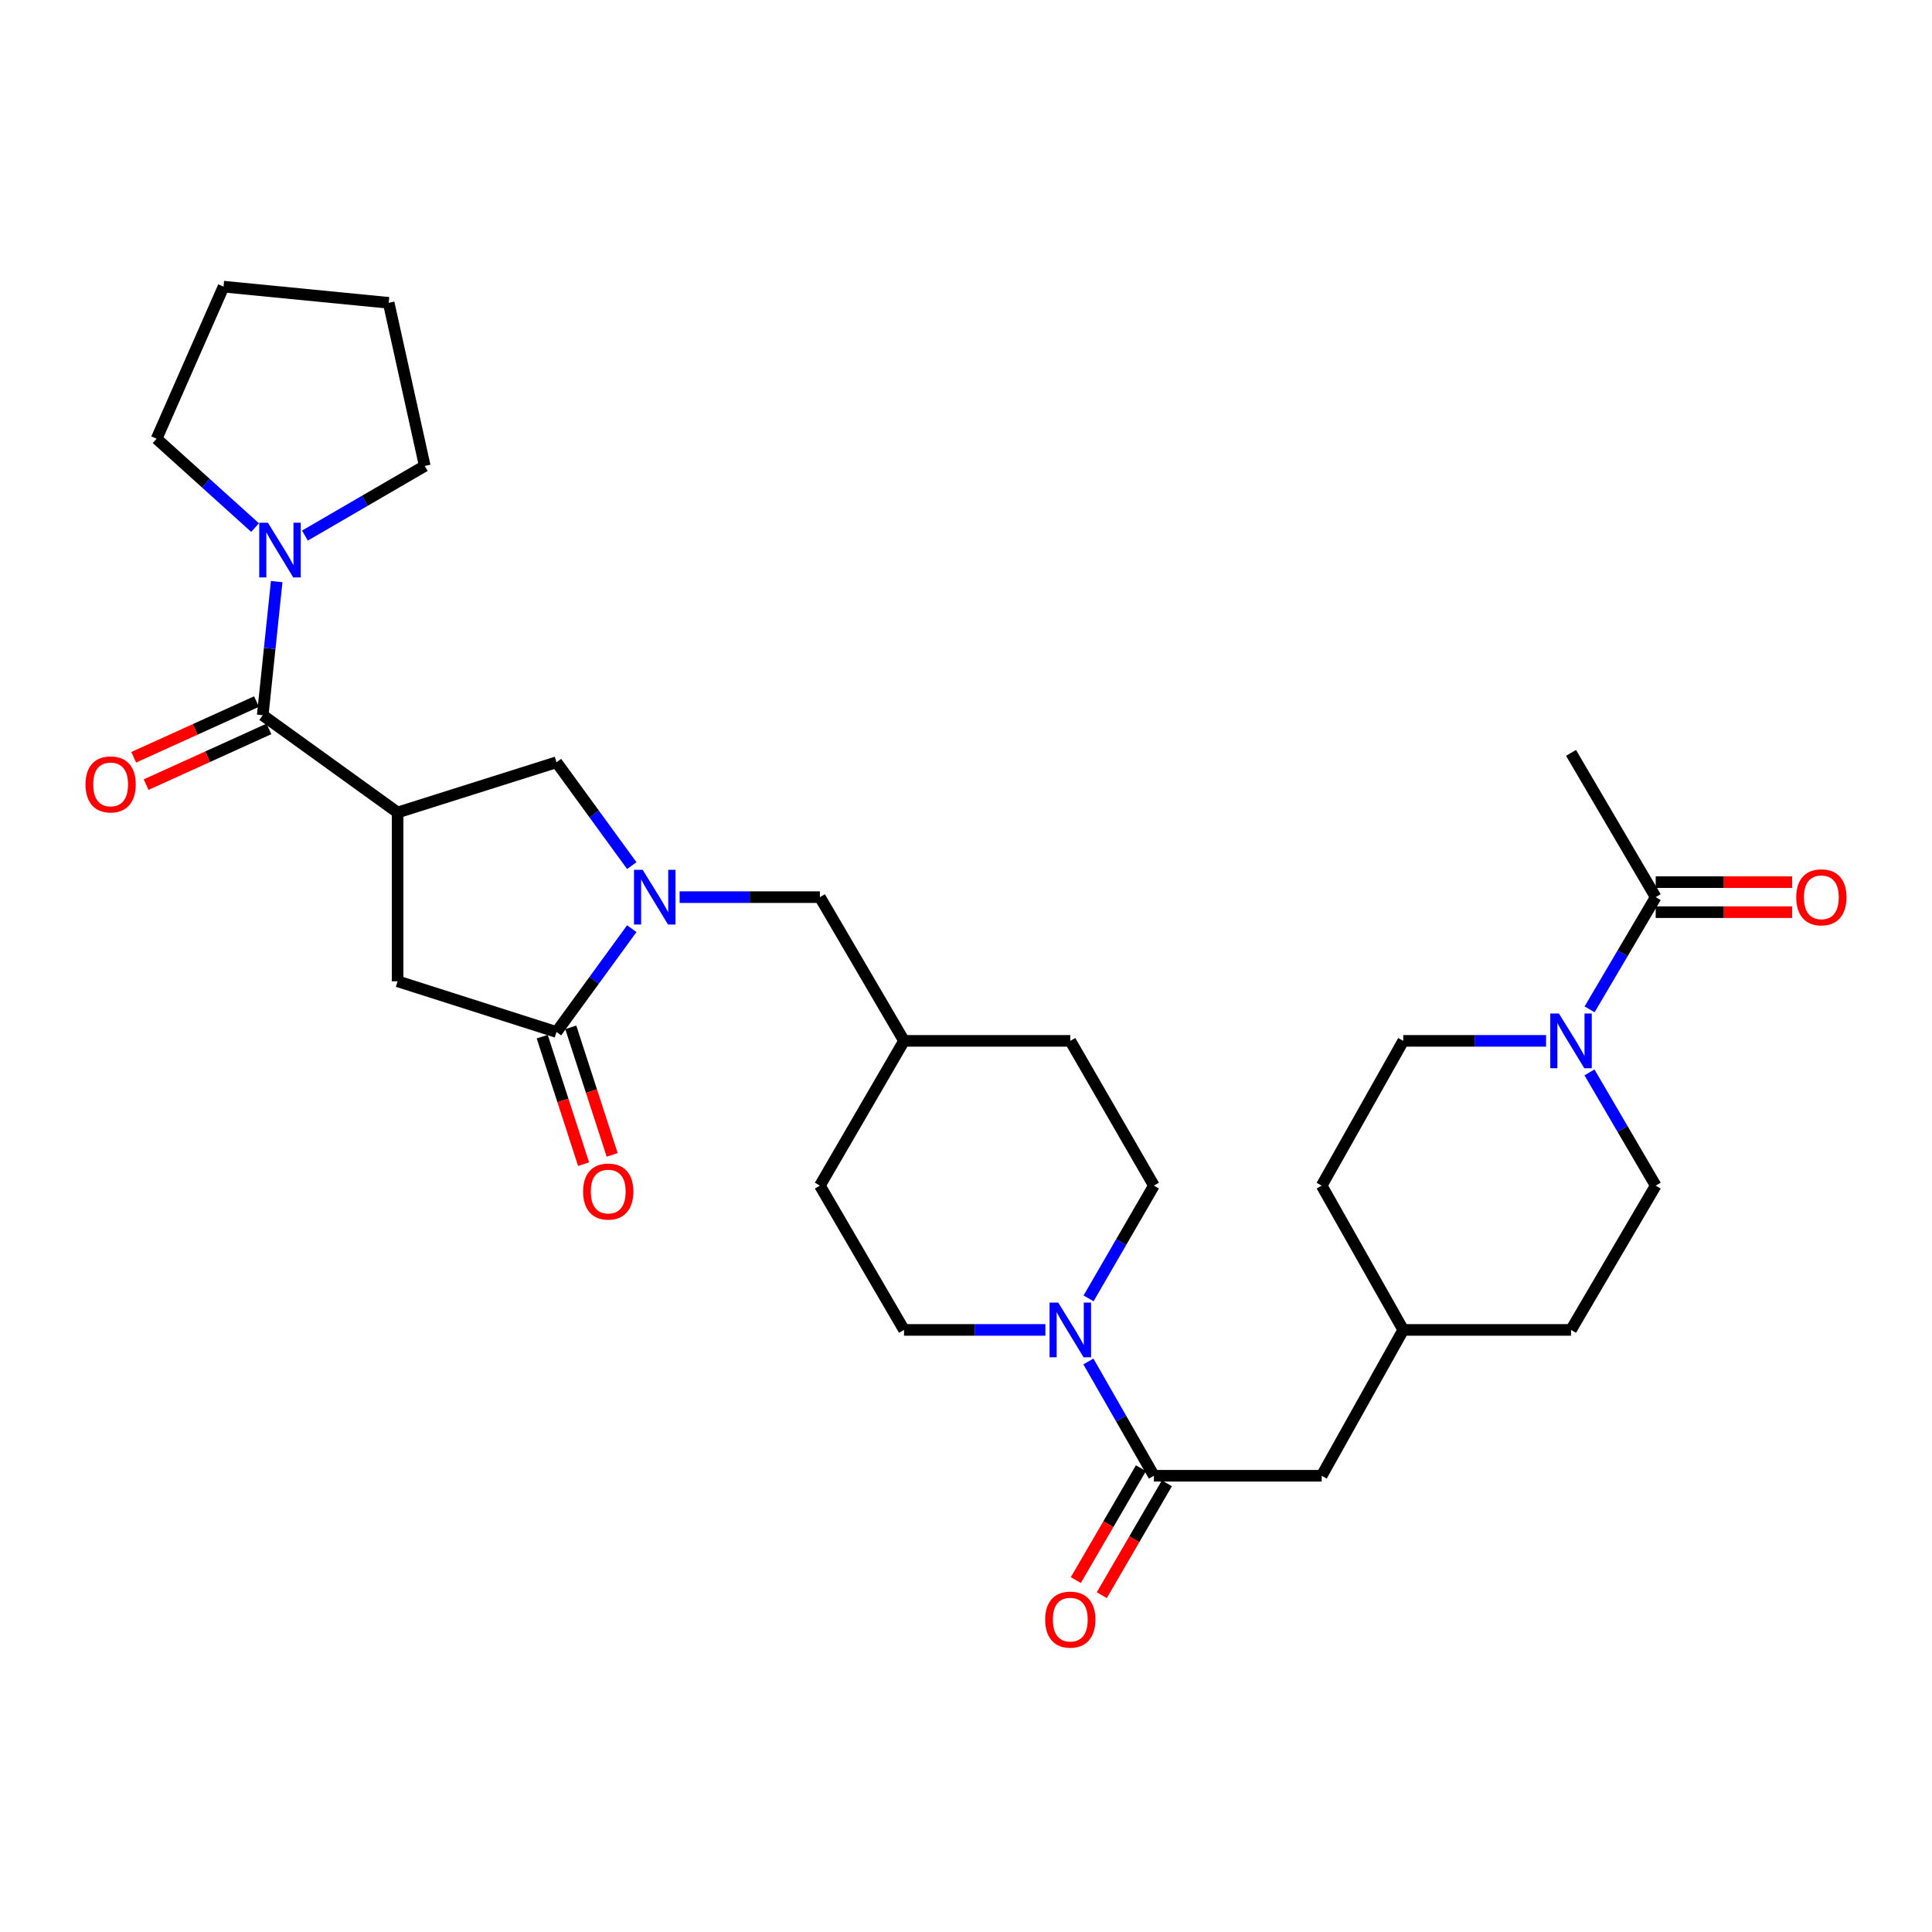 <?xml version='1.0' encoding='iso-8859-1'?>
<svg version='1.1' baseProfile='full'
              xmlns='http://www.w3.org/2000/svg'
                      xmlns:rdkit='http://www.rdkit.org/xml'
                      xmlns:xlink='http://www.w3.org/1999/xlink'
                  xml:space='preserve'
width='1000px' height='1000px' viewBox='0 0 1000 1000'>
<!-- END OF HEADER -->
<rect style='opacity:1.0;fill:#FFFFFF;stroke:none' width='1000' height='1000' x='0' y='0'> </rect>
<path class='bond-1' d='M 205.799,420.535 L 135.984,370.203' style='fill:none;fill-rule:evenodd;stroke:#000000;stroke-width:6px;stroke-linecap:butt;stroke-linejoin:miter;stroke-opacity:1' />
<path class='bond-6' d='M 205.799,420.535 L 288.042,394.549' style='fill:none;fill-rule:evenodd;stroke:#000000;stroke-width:6px;stroke-linecap:butt;stroke-linejoin:miter;stroke-opacity:1' />
<path class='bond-8' d='M 205.799,420.535 L 205.799,507.916' style='fill:none;fill-rule:evenodd;stroke:#000000;stroke-width:6px;stroke-linecap:butt;stroke-linejoin:miter;stroke-opacity:1' />
<path class='bond-0' d='M 327.012,448.045 L 307.527,421.297' style='fill:none;fill-rule:evenodd;stroke:#0000FF;stroke-width:6px;stroke-linecap:butt;stroke-linejoin:miter;stroke-opacity:1' />
<path class='bond-0' d='M 307.527,421.297 L 288.042,394.549' style='fill:none;fill-rule:evenodd;stroke:#000000;stroke-width:6px;stroke-linecap:butt;stroke-linejoin:miter;stroke-opacity:1' />
<path class='bond-10' d='M 351.777,464.364 L 388.075,464.364' style='fill:none;fill-rule:evenodd;stroke:#0000FF;stroke-width:6px;stroke-linecap:butt;stroke-linejoin:miter;stroke-opacity:1' />
<path class='bond-10' d='M 388.075,464.364 L 424.373,464.364' style='fill:none;fill-rule:evenodd;stroke:#000000;stroke-width:6px;stroke-linecap:butt;stroke-linejoin:miter;stroke-opacity:1' />
<path class='bond-31' d='M 327.008,480.683 L 307.525,507.418' style='fill:none;fill-rule:evenodd;stroke:#0000FF;stroke-width:6px;stroke-linecap:butt;stroke-linejoin:miter;stroke-opacity:1' />
<path class='bond-31' d='M 307.525,507.418 L 288.042,534.153' style='fill:none;fill-rule:evenodd;stroke:#000000;stroke-width:6px;stroke-linecap:butt;stroke-linejoin:miter;stroke-opacity:1' />
<path class='bond-7' d='M 135.984,370.203 L 139.601,335.617' style='fill:none;fill-rule:evenodd;stroke:#000000;stroke-width:6px;stroke-linecap:butt;stroke-linejoin:miter;stroke-opacity:1' />
<path class='bond-7' d='M 139.601,335.617 L 143.217,301.031' style='fill:none;fill-rule:evenodd;stroke:#0000FF;stroke-width:6px;stroke-linecap:butt;stroke-linejoin:miter;stroke-opacity:1' />
<path class='bond-12' d='M 132.772,363.125 L 100.993,377.545' style='fill:none;fill-rule:evenodd;stroke:#000000;stroke-width:6px;stroke-linecap:butt;stroke-linejoin:miter;stroke-opacity:1' />
<path class='bond-12' d='M 100.993,377.545 L 69.214,391.965' style='fill:none;fill-rule:evenodd;stroke:#FF0000;stroke-width:6px;stroke-linecap:butt;stroke-linejoin:miter;stroke-opacity:1' />
<path class='bond-12' d='M 139.196,377.281 L 107.417,391.701' style='fill:none;fill-rule:evenodd;stroke:#000000;stroke-width:6px;stroke-linecap:butt;stroke-linejoin:miter;stroke-opacity:1' />
<path class='bond-12' d='M 107.417,391.701 L 75.638,406.121' style='fill:none;fill-rule:evenodd;stroke:#FF0000;stroke-width:6px;stroke-linecap:butt;stroke-linejoin:miter;stroke-opacity:1' />
<path class='bond-2' d='M 288.042,534.153 L 205.799,507.916' style='fill:none;fill-rule:evenodd;stroke:#000000;stroke-width:6px;stroke-linecap:butt;stroke-linejoin:miter;stroke-opacity:1' />
<path class='bond-13' d='M 280.649,536.553 L 291.363,569.564' style='fill:none;fill-rule:evenodd;stroke:#000000;stroke-width:6px;stroke-linecap:butt;stroke-linejoin:miter;stroke-opacity:1' />
<path class='bond-13' d='M 291.363,569.564 L 302.078,602.574' style='fill:none;fill-rule:evenodd;stroke:#FF0000;stroke-width:6px;stroke-linecap:butt;stroke-linejoin:miter;stroke-opacity:1' />
<path class='bond-13' d='M 295.435,531.754 L 306.149,564.764' style='fill:none;fill-rule:evenodd;stroke:#000000;stroke-width:6px;stroke-linecap:butt;stroke-linejoin:miter;stroke-opacity:1' />
<path class='bond-13' d='M 306.149,564.764 L 316.864,597.775' style='fill:none;fill-rule:evenodd;stroke:#FF0000;stroke-width:6px;stroke-linecap:butt;stroke-linejoin:miter;stroke-opacity:1' />
<path class='bond-3' d='M 563.44,672.043 L 580.351,642.859' style='fill:none;fill-rule:evenodd;stroke:#0000FF;stroke-width:6px;stroke-linecap:butt;stroke-linejoin:miter;stroke-opacity:1' />
<path class='bond-3' d='M 580.351,642.859 L 597.261,613.675' style='fill:none;fill-rule:evenodd;stroke:#000000;stroke-width:6px;stroke-linecap:butt;stroke-linejoin:miter;stroke-opacity:1' />
<path class='bond-4' d='M 563.35,704.697 L 580.305,734.273' style='fill:none;fill-rule:evenodd;stroke:#0000FF;stroke-width:6px;stroke-linecap:butt;stroke-linejoin:miter;stroke-opacity:1' />
<path class='bond-4' d='M 580.305,734.273 L 597.261,763.85' style='fill:none;fill-rule:evenodd;stroke:#000000;stroke-width:6px;stroke-linecap:butt;stroke-linejoin:miter;stroke-opacity:1' />
<path class='bond-33' d='M 541.093,688.361 L 504.509,688.361' style='fill:none;fill-rule:evenodd;stroke:#0000FF;stroke-width:6px;stroke-linecap:butt;stroke-linejoin:miter;stroke-opacity:1' />
<path class='bond-33' d='M 504.509,688.361 L 467.925,688.361' style='fill:none;fill-rule:evenodd;stroke:#000000;stroke-width:6px;stroke-linecap:butt;stroke-linejoin:miter;stroke-opacity:1' />
<path class='bond-11' d='M 597.261,763.85 L 684.098,763.85' style='fill:none;fill-rule:evenodd;stroke:#000000;stroke-width:6px;stroke-linecap:butt;stroke-linejoin:miter;stroke-opacity:1' />
<path class='bond-14' d='M 590.543,759.941 L 573.697,788.893' style='fill:none;fill-rule:evenodd;stroke:#000000;stroke-width:6px;stroke-linecap:butt;stroke-linejoin:miter;stroke-opacity:1' />
<path class='bond-14' d='M 573.697,788.893 L 556.851,817.845' style='fill:none;fill-rule:evenodd;stroke:#FF0000;stroke-width:6px;stroke-linecap:butt;stroke-linejoin:miter;stroke-opacity:1' />
<path class='bond-14' d='M 603.979,767.759 L 587.133,796.711' style='fill:none;fill-rule:evenodd;stroke:#000000;stroke-width:6px;stroke-linecap:butt;stroke-linejoin:miter;stroke-opacity:1' />
<path class='bond-14' d='M 587.133,796.711 L 570.287,825.663' style='fill:none;fill-rule:evenodd;stroke:#FF0000;stroke-width:6px;stroke-linecap:butt;stroke-linejoin:miter;stroke-opacity:1' />
<path class='bond-5' d='M 800.247,538.748 L 763.283,538.748' style='fill:none;fill-rule:evenodd;stroke:#0000FF;stroke-width:6px;stroke-linecap:butt;stroke-linejoin:miter;stroke-opacity:1' />
<path class='bond-5' d='M 763.283,538.748 L 726.32,538.748' style='fill:none;fill-rule:evenodd;stroke:#000000;stroke-width:6px;stroke-linecap:butt;stroke-linejoin:miter;stroke-opacity:1' />
<path class='bond-9' d='M 822.773,522.429 L 839.879,493.397' style='fill:none;fill-rule:evenodd;stroke:#0000FF;stroke-width:6px;stroke-linecap:butt;stroke-linejoin:miter;stroke-opacity:1' />
<path class='bond-9' d='M 839.879,493.397 L 856.986,464.364' style='fill:none;fill-rule:evenodd;stroke:#000000;stroke-width:6px;stroke-linecap:butt;stroke-linejoin:miter;stroke-opacity:1' />
<path class='bond-34' d='M 822.71,555.078 L 839.848,584.377' style='fill:none;fill-rule:evenodd;stroke:#0000FF;stroke-width:6px;stroke-linecap:butt;stroke-linejoin:miter;stroke-opacity:1' />
<path class='bond-34' d='M 839.848,584.377 L 856.986,613.675' style='fill:none;fill-rule:evenodd;stroke:#000000;stroke-width:6px;stroke-linecap:butt;stroke-linejoin:miter;stroke-opacity:1' />
<path class='bond-26' d='M 157.829,277.221 L 188.844,259.195' style='fill:none;fill-rule:evenodd;stroke:#0000FF;stroke-width:6px;stroke-linecap:butt;stroke-linejoin:miter;stroke-opacity:1' />
<path class='bond-26' d='M 188.844,259.195 L 219.859,241.17' style='fill:none;fill-rule:evenodd;stroke:#000000;stroke-width:6px;stroke-linecap:butt;stroke-linejoin:miter;stroke-opacity:1' />
<path class='bond-27' d='M 132.032,273.088 L 106.545,250.086' style='fill:none;fill-rule:evenodd;stroke:#0000FF;stroke-width:6px;stroke-linecap:butt;stroke-linejoin:miter;stroke-opacity:1' />
<path class='bond-27' d='M 106.545,250.086 L 81.058,227.084' style='fill:none;fill-rule:evenodd;stroke:#000000;stroke-width:6px;stroke-linecap:butt;stroke-linejoin:miter;stroke-opacity:1' />
<path class='bond-19' d='M 856.986,472.137 L 892.289,472.137' style='fill:none;fill-rule:evenodd;stroke:#000000;stroke-width:6px;stroke-linecap:butt;stroke-linejoin:miter;stroke-opacity:1' />
<path class='bond-19' d='M 892.289,472.137 L 927.591,472.137' style='fill:none;fill-rule:evenodd;stroke:#FF0000;stroke-width:6px;stroke-linecap:butt;stroke-linejoin:miter;stroke-opacity:1' />
<path class='bond-19' d='M 856.986,456.591 L 892.289,456.591' style='fill:none;fill-rule:evenodd;stroke:#000000;stroke-width:6px;stroke-linecap:butt;stroke-linejoin:miter;stroke-opacity:1' />
<path class='bond-19' d='M 892.289,456.591 L 927.591,456.591' style='fill:none;fill-rule:evenodd;stroke:#FF0000;stroke-width:6px;stroke-linecap:butt;stroke-linejoin:miter;stroke-opacity:1' />
<path class='bond-28' d='M 856.986,464.364 L 813.157,389.678' style='fill:none;fill-rule:evenodd;stroke:#000000;stroke-width:6px;stroke-linecap:butt;stroke-linejoin:miter;stroke-opacity:1' />
<path class='bond-20' d='M 424.373,464.364 L 467.925,538.748' style='fill:none;fill-rule:evenodd;stroke:#000000;stroke-width:6px;stroke-linecap:butt;stroke-linejoin:miter;stroke-opacity:1' />
<path class='bond-21' d='M 684.098,763.85 L 726.32,688.361' style='fill:none;fill-rule:evenodd;stroke:#000000;stroke-width:6px;stroke-linecap:butt;stroke-linejoin:miter;stroke-opacity:1' />
<path class='bond-15' d='M 597.261,613.675 L 553.985,538.748' style='fill:none;fill-rule:evenodd;stroke:#000000;stroke-width:6px;stroke-linecap:butt;stroke-linejoin:miter;stroke-opacity:1' />
<path class='bond-16' d='M 467.925,688.361 L 424.373,613.675' style='fill:none;fill-rule:evenodd;stroke:#000000;stroke-width:6px;stroke-linecap:butt;stroke-linejoin:miter;stroke-opacity:1' />
<path class='bond-17' d='M 726.32,538.748 L 684.098,613.675' style='fill:none;fill-rule:evenodd;stroke:#000000;stroke-width:6px;stroke-linecap:butt;stroke-linejoin:miter;stroke-opacity:1' />
<path class='bond-18' d='M 856.986,613.675 L 813.157,688.361' style='fill:none;fill-rule:evenodd;stroke:#000000;stroke-width:6px;stroke-linecap:butt;stroke-linejoin:miter;stroke-opacity:1' />
<path class='bond-22' d='M 467.925,538.748 L 424.373,613.675' style='fill:none;fill-rule:evenodd;stroke:#000000;stroke-width:6px;stroke-linecap:butt;stroke-linejoin:miter;stroke-opacity:1' />
<path class='bond-25' d='M 467.925,538.748 L 553.985,538.748' style='fill:none;fill-rule:evenodd;stroke:#000000;stroke-width:6px;stroke-linecap:butt;stroke-linejoin:miter;stroke-opacity:1' />
<path class='bond-23' d='M 726.32,688.361 L 813.157,688.361' style='fill:none;fill-rule:evenodd;stroke:#000000;stroke-width:6px;stroke-linecap:butt;stroke-linejoin:miter;stroke-opacity:1' />
<path class='bond-24' d='M 726.32,688.361 L 684.098,613.675' style='fill:none;fill-rule:evenodd;stroke:#000000;stroke-width:6px;stroke-linecap:butt;stroke-linejoin:miter;stroke-opacity:1' />
<path class='bond-29' d='M 219.859,241.17 L 201.179,156.742' style='fill:none;fill-rule:evenodd;stroke:#000000;stroke-width:6px;stroke-linecap:butt;stroke-linejoin:miter;stroke-opacity:1' />
<path class='bond-30' d='M 81.058,227.084 L 115.706,148.365' style='fill:none;fill-rule:evenodd;stroke:#000000;stroke-width:6px;stroke-linecap:butt;stroke-linejoin:miter;stroke-opacity:1' />
<path class='bond-32' d='M 201.179,156.742 L 115.706,148.365' style='fill:none;fill-rule:evenodd;stroke:#000000;stroke-width:6px;stroke-linecap:butt;stroke-linejoin:miter;stroke-opacity:1' />
<path  class='atom-1' d='M 332.64 450.204
L 341.92 465.204
Q 342.84 466.684, 344.32 469.364
Q 345.8 472.044, 345.88 472.204
L 345.88 450.204
L 349.64 450.204
L 349.64 478.524
L 345.76 478.524
L 335.8 462.124
Q 334.64 460.204, 333.4 458.004
Q 332.2 455.804, 331.84 455.124
L 331.84 478.524
L 328.16 478.524
L 328.16 450.204
L 332.64 450.204
' fill='#0000FF'/>
<path  class='atom-4' d='M 547.725 674.201
L 557.005 689.201
Q 557.925 690.681, 559.405 693.361
Q 560.885 696.041, 560.965 696.201
L 560.965 674.201
L 564.725 674.201
L 564.725 702.521
L 560.845 702.521
L 550.885 686.121
Q 549.725 684.201, 548.485 682.001
Q 547.285 679.801, 546.925 679.121
L 546.925 702.521
L 543.245 702.521
L 543.245 674.201
L 547.725 674.201
' fill='#0000FF'/>
<path  class='atom-6' d='M 806.897 524.588
L 816.177 539.588
Q 817.097 541.068, 818.577 543.748
Q 820.057 546.428, 820.137 546.588
L 820.137 524.588
L 823.897 524.588
L 823.897 552.908
L 820.017 552.908
L 810.057 536.508
Q 808.897 534.588, 807.657 532.388
Q 806.457 530.188, 806.097 529.508
L 806.097 552.908
L 802.417 552.908
L 802.417 524.588
L 806.897 524.588
' fill='#0000FF'/>
<path  class='atom-8' d='M 138.662 270.562
L 147.942 285.562
Q 148.862 287.042, 150.342 289.722
Q 151.822 292.402, 151.902 292.562
L 151.902 270.562
L 155.662 270.562
L 155.662 298.882
L 151.782 298.882
L 141.822 282.482
Q 140.662 280.562, 139.422 278.362
Q 138.222 276.162, 137.862 275.482
L 137.862 298.882
L 134.182 298.882
L 134.182 270.562
L 138.662 270.562
' fill='#0000FF'/>
<path  class='atom-13' d='M 44.265 406.003
Q 44.265 399.203, 47.625 395.403
Q 50.985 391.603, 57.265 391.603
Q 63.545 391.603, 66.905 395.403
Q 70.265 399.203, 70.265 406.003
Q 70.265 412.883, 66.865 416.803
Q 63.465 420.683, 57.265 420.683
Q 51.025 420.683, 47.625 416.803
Q 44.265 412.923, 44.265 406.003
M 57.265 417.483
Q 61.585 417.483, 63.905 414.603
Q 66.265 411.683, 66.265 406.003
Q 66.265 400.443, 63.905 397.643
Q 61.585 394.803, 57.265 394.803
Q 52.945 394.803, 50.585 397.603
Q 48.265 400.403, 48.265 406.003
Q 48.265 411.723, 50.585 414.603
Q 52.945 417.483, 57.265 417.483
' fill='#FF0000'/>
<path  class='atom-14' d='M 301.822 616.744
Q 301.822 609.944, 305.182 606.144
Q 308.542 602.344, 314.822 602.344
Q 321.102 602.344, 324.462 606.144
Q 327.822 609.944, 327.822 616.744
Q 327.822 623.624, 324.422 627.544
Q 321.022 631.424, 314.822 631.424
Q 308.582 631.424, 305.182 627.544
Q 301.822 623.664, 301.822 616.744
M 314.822 628.224
Q 319.142 628.224, 321.462 625.344
Q 323.822 622.424, 323.822 616.744
Q 323.822 611.184, 321.462 608.384
Q 319.142 605.544, 314.822 605.544
Q 310.502 605.544, 308.142 608.344
Q 305.822 611.144, 305.822 616.744
Q 305.822 622.464, 308.142 625.344
Q 310.502 628.224, 314.822 628.224
' fill='#FF0000'/>
<path  class='atom-15' d='M 540.985 838.305
Q 540.985 831.505, 544.345 827.705
Q 547.705 823.905, 553.985 823.905
Q 560.265 823.905, 563.625 827.705
Q 566.985 831.505, 566.985 838.305
Q 566.985 845.185, 563.585 849.105
Q 560.185 852.985, 553.985 852.985
Q 547.745 852.985, 544.345 849.105
Q 540.985 845.225, 540.985 838.305
M 553.985 849.785
Q 558.305 849.785, 560.625 846.905
Q 562.985 843.985, 562.985 838.305
Q 562.985 832.745, 560.625 829.945
Q 558.305 827.105, 553.985 827.105
Q 549.665 827.105, 547.305 829.905
Q 544.985 832.705, 544.985 838.305
Q 544.985 844.025, 547.305 846.905
Q 549.665 849.785, 553.985 849.785
' fill='#FF0000'/>
<path  class='atom-20' d='M 929.735 464.444
Q 929.735 457.644, 933.095 453.844
Q 936.455 450.044, 942.735 450.044
Q 949.015 450.044, 952.375 453.844
Q 955.735 457.644, 955.735 464.444
Q 955.735 471.324, 952.335 475.244
Q 948.935 479.124, 942.735 479.124
Q 936.495 479.124, 933.095 475.244
Q 929.735 471.364, 929.735 464.444
M 942.735 475.924
Q 947.055 475.924, 949.375 473.044
Q 951.735 470.124, 951.735 464.444
Q 951.735 458.884, 949.375 456.084
Q 947.055 453.244, 942.735 453.244
Q 938.415 453.244, 936.055 456.044
Q 933.735 458.844, 933.735 464.444
Q 933.735 470.164, 936.055 473.044
Q 938.415 475.924, 942.735 475.924
' fill='#FF0000'/>
</svg>

